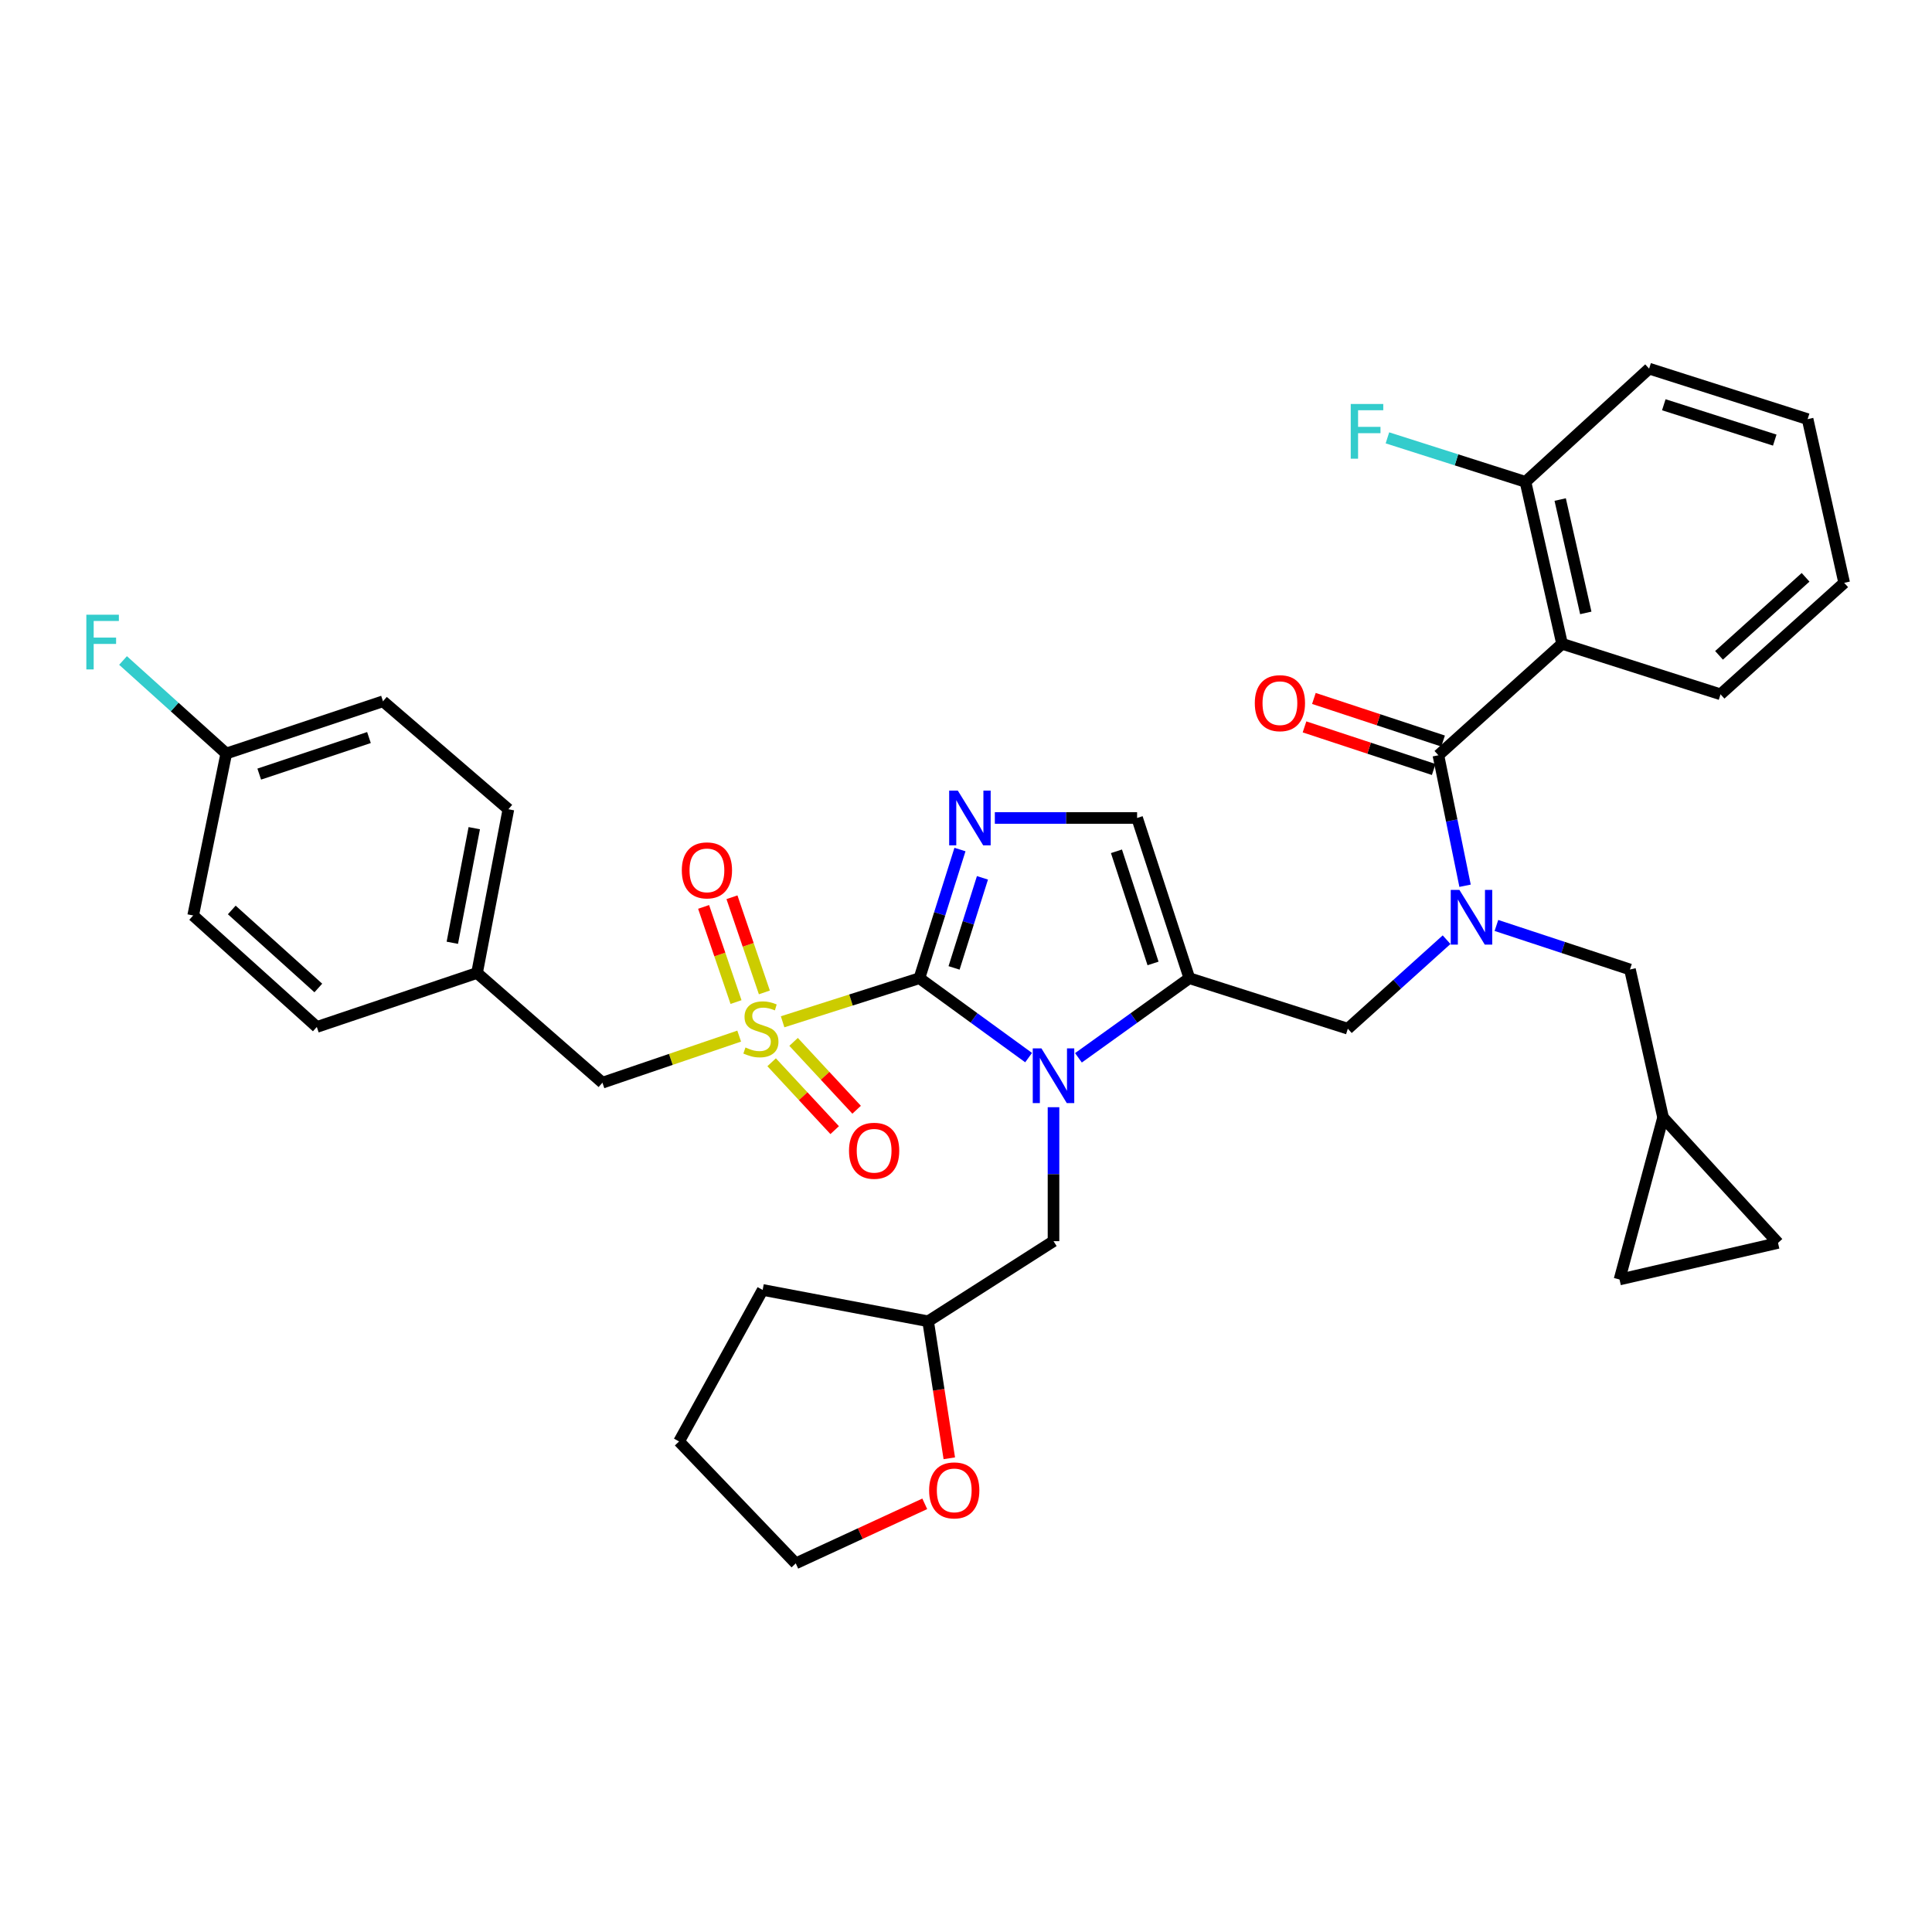 <?xml version='1.0' encoding='iso-8859-1'?>
<svg version='1.1' baseProfile='full'
              xmlns='http://www.w3.org/2000/svg'
                      xmlns:rdkit='http://www.rdkit.org/xml'
                      xmlns:xlink='http://www.w3.org/1999/xlink'
                  xml:space='preserve'
width='1000px' height='1000px' viewBox='0 0 1000 1000'>
<!-- END OF HEADER -->
<rect style='opacity:1.0;fill:#FFFFFF;stroke:none' width='1000' height='1000' x='0' y='0'> </rect>
<path class='bond-0' d='M 748.748,486.384 L 723.191,509.42' style='fill:none;fill-rule:evenodd;stroke:#0000FF;stroke-width:6px;stroke-linecap:butt;stroke-linejoin:miter;stroke-opacity:1' />
<path class='bond-0' d='M 723.191,509.42 L 697.634,532.456' style='fill:none;fill-rule:evenodd;stroke:#000000;stroke-width:6px;stroke-linecap:butt;stroke-linejoin:miter;stroke-opacity:1' />
<path class='bond-1' d='M 758.312,458.463 L 751.411,424.694' style='fill:none;fill-rule:evenodd;stroke:#0000FF;stroke-width:6px;stroke-linecap:butt;stroke-linejoin:miter;stroke-opacity:1' />
<path class='bond-1' d='M 751.411,424.694 L 744.51,390.925' style='fill:none;fill-rule:evenodd;stroke:#000000;stroke-width:6px;stroke-linecap:butt;stroke-linejoin:miter;stroke-opacity:1' />
<path class='bond-2' d='M 774.542,479.014 L 809.106,490.407' style='fill:none;fill-rule:evenodd;stroke:#0000FF;stroke-width:6px;stroke-linecap:butt;stroke-linejoin:miter;stroke-opacity:1' />
<path class='bond-2' d='M 809.106,490.407 L 843.67,501.8' style='fill:none;fill-rule:evenodd;stroke:#000000;stroke-width:6px;stroke-linecap:butt;stroke-linejoin:miter;stroke-opacity:1' />
<path class='bond-3' d='M 808.518,333.231 L 789.585,249.403' style='fill:none;fill-rule:evenodd;stroke:#000000;stroke-width:6px;stroke-linecap:butt;stroke-linejoin:miter;stroke-opacity:1' />
<path class='bond-3' d='M 820.802,317.241 L 807.549,258.561' style='fill:none;fill-rule:evenodd;stroke:#000000;stroke-width:6px;stroke-linecap:butt;stroke-linejoin:miter;stroke-opacity:1' />
<path class='bond-4' d='M 808.518,333.231 L 890.546,359.373' style='fill:none;fill-rule:evenodd;stroke:#000000;stroke-width:6px;stroke-linecap:butt;stroke-linejoin:miter;stroke-opacity:1' />
<path class='bond-5' d='M 808.518,333.231 L 744.51,390.925' style='fill:none;fill-rule:evenodd;stroke:#000000;stroke-width:6px;stroke-linecap:butt;stroke-linejoin:miter;stroke-opacity:1' />
<path class='bond-6' d='M 746.938,383.563 L 713.503,372.539' style='fill:none;fill-rule:evenodd;stroke:#000000;stroke-width:6px;stroke-linecap:butt;stroke-linejoin:miter;stroke-opacity:1' />
<path class='bond-6' d='M 713.503,372.539 L 680.069,361.514' style='fill:none;fill-rule:evenodd;stroke:#FF0000;stroke-width:6px;stroke-linecap:butt;stroke-linejoin:miter;stroke-opacity:1' />
<path class='bond-6' d='M 742.082,398.288 L 708.648,387.263' style='fill:none;fill-rule:evenodd;stroke:#000000;stroke-width:6px;stroke-linecap:butt;stroke-linejoin:miter;stroke-opacity:1' />
<path class='bond-6' d='M 708.648,387.263 L 675.214,376.239' style='fill:none;fill-rule:evenodd;stroke:#FF0000;stroke-width:6px;stroke-linecap:butt;stroke-linejoin:miter;stroke-opacity:1' />
<path class='bond-7' d='M 789.585,249.403 L 753.857,238.016' style='fill:none;fill-rule:evenodd;stroke:#000000;stroke-width:6px;stroke-linecap:butt;stroke-linejoin:miter;stroke-opacity:1' />
<path class='bond-7' d='M 753.857,238.016 L 718.13,226.63' style='fill:none;fill-rule:evenodd;stroke:#33CCCC;stroke-width:6px;stroke-linecap:butt;stroke-linejoin:miter;stroke-opacity:1' />
<path class='bond-8' d='M 789.585,249.403 L 853.585,190.804' style='fill:none;fill-rule:evenodd;stroke:#000000;stroke-width:6px;stroke-linecap:butt;stroke-linejoin:miter;stroke-opacity:1' />
<path class='bond-9' d='M 920.298,643.331 L 838.261,662.264' style='fill:none;fill-rule:evenodd;stroke:#000000;stroke-width:6px;stroke-linecap:butt;stroke-linejoin:miter;stroke-opacity:1' />
<path class='bond-10' d='M 920.298,643.331 L 860.803,578.427' style='fill:none;fill-rule:evenodd;stroke:#000000;stroke-width:6px;stroke-linecap:butt;stroke-linejoin:miter;stroke-opacity:1' />
<path class='bond-11' d='M 838.261,662.264 L 860.803,578.427' style='fill:none;fill-rule:evenodd;stroke:#000000;stroke-width:6px;stroke-linecap:butt;stroke-linejoin:miter;stroke-opacity:1' />
<path class='bond-12' d='M 405.08,528.877 L 440.482,517.595' style='fill:none;fill-rule:evenodd;stroke:#CCCC00;stroke-width:6px;stroke-linecap:butt;stroke-linejoin:miter;stroke-opacity:1' />
<path class='bond-12' d='M 440.482,517.595 L 475.884,506.314' style='fill:none;fill-rule:evenodd;stroke:#000000;stroke-width:6px;stroke-linecap:butt;stroke-linejoin:miter;stroke-opacity:1' />
<path class='bond-13' d='M 382.601,536.287 L 347.211,548.343' style='fill:none;fill-rule:evenodd;stroke:#CCCC00;stroke-width:6px;stroke-linecap:butt;stroke-linejoin:miter;stroke-opacity:1' />
<path class='bond-13' d='M 347.211,548.343 L 311.82,560.399' style='fill:none;fill-rule:evenodd;stroke:#000000;stroke-width:6px;stroke-linecap:butt;stroke-linejoin:miter;stroke-opacity:1' />
<path class='bond-14' d='M 395.639,513.67 L 387.25,489.043' style='fill:none;fill-rule:evenodd;stroke:#CCCC00;stroke-width:6px;stroke-linecap:butt;stroke-linejoin:miter;stroke-opacity:1' />
<path class='bond-14' d='M 387.25,489.043 L 378.862,464.417' style='fill:none;fill-rule:evenodd;stroke:#FF0000;stroke-width:6px;stroke-linecap:butt;stroke-linejoin:miter;stroke-opacity:1' />
<path class='bond-14' d='M 380.962,518.669 L 372.574,494.042' style='fill:none;fill-rule:evenodd;stroke:#CCCC00;stroke-width:6px;stroke-linecap:butt;stroke-linejoin:miter;stroke-opacity:1' />
<path class='bond-14' d='M 372.574,494.042 L 364.186,469.416' style='fill:none;fill-rule:evenodd;stroke:#FF0000;stroke-width:6px;stroke-linecap:butt;stroke-linejoin:miter;stroke-opacity:1' />
<path class='bond-15' d='M 399.4,549.826 L 415.713,567.391' style='fill:none;fill-rule:evenodd;stroke:#CCCC00;stroke-width:6px;stroke-linecap:butt;stroke-linejoin:miter;stroke-opacity:1' />
<path class='bond-15' d='M 415.713,567.391 L 432.026,584.956' style='fill:none;fill-rule:evenodd;stroke:#FF0000;stroke-width:6px;stroke-linecap:butt;stroke-linejoin:miter;stroke-opacity:1' />
<path class='bond-15' d='M 410.761,539.275 L 427.074,556.84' style='fill:none;fill-rule:evenodd;stroke:#CCCC00;stroke-width:6px;stroke-linecap:butt;stroke-linejoin:miter;stroke-opacity:1' />
<path class='bond-15' d='M 427.074,556.84 L 443.387,574.405' style='fill:none;fill-rule:evenodd;stroke:#FF0000;stroke-width:6px;stroke-linecap:butt;stroke-linejoin:miter;stroke-opacity:1' />
<path class='bond-16' d='M 311.82,560.399 L 246.916,503.609' style='fill:none;fill-rule:evenodd;stroke:#000000;stroke-width:6px;stroke-linecap:butt;stroke-linejoin:miter;stroke-opacity:1' />
<path class='bond-17' d='M 117.108,390.021 L 90.395,365.943' style='fill:none;fill-rule:evenodd;stroke:#000000;stroke-width:6px;stroke-linecap:butt;stroke-linejoin:miter;stroke-opacity:1' />
<path class='bond-17' d='M 90.395,365.943 L 63.683,341.866' style='fill:none;fill-rule:evenodd;stroke:#33CCCC;stroke-width:6px;stroke-linecap:butt;stroke-linejoin:miter;stroke-opacity:1' />
<path class='bond-18' d='M 117.108,390.021 L 198.24,362.982' style='fill:none;fill-rule:evenodd;stroke:#000000;stroke-width:6px;stroke-linecap:butt;stroke-linejoin:miter;stroke-opacity:1' />
<path class='bond-18' d='M 134.18,400.674 L 190.972,381.747' style='fill:none;fill-rule:evenodd;stroke:#000000;stroke-width:6px;stroke-linecap:butt;stroke-linejoin:miter;stroke-opacity:1' />
<path class='bond-19' d='M 117.108,390.021 L 99.984,473.858' style='fill:none;fill-rule:evenodd;stroke:#000000;stroke-width:6px;stroke-linecap:butt;stroke-linejoin:miter;stroke-opacity:1' />
<path class='bond-20' d='M 246.916,503.609 L 163.984,531.552' style='fill:none;fill-rule:evenodd;stroke:#000000;stroke-width:6px;stroke-linecap:butt;stroke-linejoin:miter;stroke-opacity:1' />
<path class='bond-21' d='M 246.916,503.609 L 263.144,418.868' style='fill:none;fill-rule:evenodd;stroke:#000000;stroke-width:6px;stroke-linecap:butt;stroke-linejoin:miter;stroke-opacity:1' />
<path class='bond-21' d='M 234.122,487.982 L 245.482,428.663' style='fill:none;fill-rule:evenodd;stroke:#000000;stroke-width:6px;stroke-linecap:butt;stroke-linejoin:miter;stroke-opacity:1' />
<path class='bond-22' d='M 558.197,547.527 L 586.902,526.92' style='fill:none;fill-rule:evenodd;stroke:#0000FF;stroke-width:6px;stroke-linecap:butt;stroke-linejoin:miter;stroke-opacity:1' />
<path class='bond-22' d='M 586.902,526.92 L 615.606,506.314' style='fill:none;fill-rule:evenodd;stroke:#000000;stroke-width:6px;stroke-linecap:butt;stroke-linejoin:miter;stroke-opacity:1' />
<path class='bond-23' d='M 532.408,547.419 L 504.146,526.866' style='fill:none;fill-rule:evenodd;stroke:#0000FF;stroke-width:6px;stroke-linecap:butt;stroke-linejoin:miter;stroke-opacity:1' />
<path class='bond-23' d='M 504.146,526.866 L 475.884,506.314' style='fill:none;fill-rule:evenodd;stroke:#000000;stroke-width:6px;stroke-linecap:butt;stroke-linejoin:miter;stroke-opacity:1' />
<path class='bond-24' d='M 545.293,573.091 L 545.293,607.759' style='fill:none;fill-rule:evenodd;stroke:#0000FF;stroke-width:6px;stroke-linecap:butt;stroke-linejoin:miter;stroke-opacity:1' />
<path class='bond-24' d='M 545.293,607.759 L 545.293,642.427' style='fill:none;fill-rule:evenodd;stroke:#000000;stroke-width:6px;stroke-linecap:butt;stroke-linejoin:miter;stroke-opacity:1' />
<path class='bond-25' d='M 615.606,506.314 L 588.56,423.381' style='fill:none;fill-rule:evenodd;stroke:#000000;stroke-width:6px;stroke-linecap:butt;stroke-linejoin:miter;stroke-opacity:1' />
<path class='bond-25' d='M 596.809,498.681 L 577.876,440.629' style='fill:none;fill-rule:evenodd;stroke:#000000;stroke-width:6px;stroke-linecap:butt;stroke-linejoin:miter;stroke-opacity:1' />
<path class='bond-26' d='M 615.606,506.314 L 697.634,532.456' style='fill:none;fill-rule:evenodd;stroke:#000000;stroke-width:6px;stroke-linecap:butt;stroke-linejoin:miter;stroke-opacity:1' />
<path class='bond-27' d='M 588.56,423.381 L 551.745,423.381' style='fill:none;fill-rule:evenodd;stroke:#000000;stroke-width:6px;stroke-linecap:butt;stroke-linejoin:miter;stroke-opacity:1' />
<path class='bond-27' d='M 551.745,423.381 L 514.93,423.381' style='fill:none;fill-rule:evenodd;stroke:#0000FF;stroke-width:6px;stroke-linecap:butt;stroke-linejoin:miter;stroke-opacity:1' />
<path class='bond-28' d='M 496.878,439.715 L 486.381,473.015' style='fill:none;fill-rule:evenodd;stroke:#0000FF;stroke-width:6px;stroke-linecap:butt;stroke-linejoin:miter;stroke-opacity:1' />
<path class='bond-28' d='M 486.381,473.015 L 475.884,506.314' style='fill:none;fill-rule:evenodd;stroke:#000000;stroke-width:6px;stroke-linecap:butt;stroke-linejoin:miter;stroke-opacity:1' />
<path class='bond-28' d='M 508.516,454.366 L 501.168,477.676' style='fill:none;fill-rule:evenodd;stroke:#0000FF;stroke-width:6px;stroke-linecap:butt;stroke-linejoin:miter;stroke-opacity:1' />
<path class='bond-28' d='M 501.168,477.676 L 493.821,500.985' style='fill:none;fill-rule:evenodd;stroke:#000000;stroke-width:6px;stroke-linecap:butt;stroke-linejoin:miter;stroke-opacity:1' />
<path class='bond-29' d='M 491.356,754.807 L 485.873,719.35' style='fill:none;fill-rule:evenodd;stroke:#FF0000;stroke-width:6px;stroke-linecap:butt;stroke-linejoin:miter;stroke-opacity:1' />
<path class='bond-29' d='M 485.873,719.35 L 480.389,683.893' style='fill:none;fill-rule:evenodd;stroke:#000000;stroke-width:6px;stroke-linecap:butt;stroke-linejoin:miter;stroke-opacity:1' />
<path class='bond-30' d='M 478.654,778.38 L 445.265,793.788' style='fill:none;fill-rule:evenodd;stroke:#FF0000;stroke-width:6px;stroke-linecap:butt;stroke-linejoin:miter;stroke-opacity:1' />
<path class='bond-30' d='M 445.265,793.788 L 411.876,809.196' style='fill:none;fill-rule:evenodd;stroke:#000000;stroke-width:6px;stroke-linecap:butt;stroke-linejoin:miter;stroke-opacity:1' />
<path class='bond-31' d='M 480.389,683.893 L 545.293,642.427' style='fill:none;fill-rule:evenodd;stroke:#000000;stroke-width:6px;stroke-linecap:butt;stroke-linejoin:miter;stroke-opacity:1' />
<path class='bond-32' d='M 480.389,683.893 L 394.752,667.665' style='fill:none;fill-rule:evenodd;stroke:#000000;stroke-width:6px;stroke-linecap:butt;stroke-linejoin:miter;stroke-opacity:1' />
<path class='bond-33' d='M 411.876,809.196 L 351.486,746.092' style='fill:none;fill-rule:evenodd;stroke:#000000;stroke-width:6px;stroke-linecap:butt;stroke-linejoin:miter;stroke-opacity:1' />
<path class='bond-34' d='M 394.752,667.665 L 351.486,746.092' style='fill:none;fill-rule:evenodd;stroke:#000000;stroke-width:6px;stroke-linecap:butt;stroke-linejoin:miter;stroke-opacity:1' />
<path class='bond-35' d='M 198.24,362.982 L 263.144,418.868' style='fill:none;fill-rule:evenodd;stroke:#000000;stroke-width:6px;stroke-linecap:butt;stroke-linejoin:miter;stroke-opacity:1' />
<path class='bond-36' d='M 99.984,473.858 L 163.984,531.552' style='fill:none;fill-rule:evenodd;stroke:#000000;stroke-width:6px;stroke-linecap:butt;stroke-linejoin:miter;stroke-opacity:1' />
<path class='bond-36' d='M 119.965,470.996 L 164.765,511.382' style='fill:none;fill-rule:evenodd;stroke:#000000;stroke-width:6px;stroke-linecap:butt;stroke-linejoin:miter;stroke-opacity:1' />
<path class='bond-37' d='M 860.803,578.427 L 843.67,501.8' style='fill:none;fill-rule:evenodd;stroke:#000000;stroke-width:6px;stroke-linecap:butt;stroke-linejoin:miter;stroke-opacity:1' />
<path class='bond-38' d='M 890.546,359.373 L 954.545,301.679' style='fill:none;fill-rule:evenodd;stroke:#000000;stroke-width:6px;stroke-linecap:butt;stroke-linejoin:miter;stroke-opacity:1' />
<path class='bond-38' d='M 889.764,339.203 L 934.564,298.817' style='fill:none;fill-rule:evenodd;stroke:#000000;stroke-width:6px;stroke-linecap:butt;stroke-linejoin:miter;stroke-opacity:1' />
<path class='bond-39' d='M 853.585,190.804 L 935.621,216.946' style='fill:none;fill-rule:evenodd;stroke:#000000;stroke-width:6px;stroke-linecap:butt;stroke-linejoin:miter;stroke-opacity:1' />
<path class='bond-39' d='M 861.183,209.498 L 918.608,227.798' style='fill:none;fill-rule:evenodd;stroke:#000000;stroke-width:6px;stroke-linecap:butt;stroke-linejoin:miter;stroke-opacity:1' />
<path class='bond-40' d='M 954.545,301.679 L 935.621,216.946' style='fill:none;fill-rule:evenodd;stroke:#000000;stroke-width:6px;stroke-linecap:butt;stroke-linejoin:miter;stroke-opacity:1' />
<path  class='atom-0' d='M 755.383 460.602
L 764.663 475.602
Q 765.583 477.082, 767.063 479.762
Q 768.543 482.442, 768.623 482.602
L 768.623 460.602
L 772.383 460.602
L 772.383 488.922
L 768.503 488.922
L 758.543 472.522
Q 757.383 470.602, 756.143 468.402
Q 754.943 466.202, 754.583 465.522
L 754.583 488.922
L 750.903 488.922
L 750.903 460.602
L 755.383 460.602
' fill='#0000FF'/>
<path  class='atom-3' d='M 649.482 363.958
Q 649.482 357.158, 652.842 353.358
Q 656.202 349.558, 662.482 349.558
Q 668.762 349.558, 672.122 353.358
Q 675.482 357.158, 675.482 363.958
Q 675.482 370.838, 672.082 374.758
Q 668.682 378.638, 662.482 378.638
Q 656.242 378.638, 652.842 374.758
Q 649.482 370.878, 649.482 363.958
M 662.482 375.438
Q 666.802 375.438, 669.122 372.558
Q 671.482 369.638, 671.482 363.958
Q 671.482 358.398, 669.122 355.598
Q 666.802 352.758, 662.482 352.758
Q 658.162 352.758, 655.802 355.558
Q 653.482 358.358, 653.482 363.958
Q 653.482 369.678, 655.802 372.558
Q 658.162 375.438, 662.482 375.438
' fill='#FF0000'/>
<path  class='atom-5' d='M 699.137 209.1
L 715.977 209.1
L 715.977 212.34
L 702.937 212.34
L 702.937 220.94
L 714.537 220.94
L 714.537 224.22
L 702.937 224.22
L 702.937 237.42
L 699.137 237.42
L 699.137 209.1
' fill='#33CCCC'/>
<path  class='atom-8' d='M 385.848 542.176
Q 386.168 542.296, 387.488 542.856
Q 388.808 543.416, 390.248 543.776
Q 391.728 544.096, 393.168 544.096
Q 395.848 544.096, 397.408 542.816
Q 398.968 541.496, 398.968 539.216
Q 398.968 537.656, 398.168 536.696
Q 397.408 535.736, 396.208 535.216
Q 395.008 534.696, 393.008 534.096
Q 390.488 533.336, 388.968 532.616
Q 387.488 531.896, 386.408 530.376
Q 385.368 528.856, 385.368 526.296
Q 385.368 522.736, 387.768 520.536
Q 390.208 518.336, 395.008 518.336
Q 398.288 518.336, 402.008 519.896
L 401.088 522.976
Q 397.688 521.576, 395.128 521.576
Q 392.368 521.576, 390.848 522.736
Q 389.328 523.856, 389.368 525.816
Q 389.368 527.336, 390.128 528.256
Q 390.928 529.176, 392.048 529.696
Q 393.208 530.216, 395.128 530.816
Q 397.688 531.616, 399.208 532.416
Q 400.728 533.216, 401.808 534.856
Q 402.928 536.456, 402.928 539.216
Q 402.928 543.136, 400.288 545.256
Q 397.688 547.336, 393.328 547.336
Q 390.808 547.336, 388.888 546.776
Q 387.008 546.256, 384.768 545.336
L 385.848 542.176
' fill='#CCCC00'/>
<path  class='atom-10' d='M 352.905 450.5
Q 352.905 443.7, 356.265 439.9
Q 359.625 436.1, 365.905 436.1
Q 372.185 436.1, 375.545 439.9
Q 378.905 443.7, 378.905 450.5
Q 378.905 457.38, 375.505 461.3
Q 372.105 465.18, 365.905 465.18
Q 359.665 465.18, 356.265 461.3
Q 352.905 457.42, 352.905 450.5
M 365.905 461.98
Q 370.225 461.98, 372.545 459.1
Q 374.905 456.18, 374.905 450.5
Q 374.905 444.94, 372.545 442.14
Q 370.225 439.3, 365.905 439.3
Q 361.585 439.3, 359.225 442.1
Q 356.905 444.9, 356.905 450.5
Q 356.905 456.22, 359.225 459.1
Q 361.585 461.98, 365.905 461.98
' fill='#FF0000'/>
<path  class='atom-11' d='M 439.447 595.631
Q 439.447 588.831, 442.807 585.031
Q 446.167 581.231, 452.447 581.231
Q 458.727 581.231, 462.087 585.031
Q 465.447 588.831, 465.447 595.631
Q 465.447 602.511, 462.047 606.431
Q 458.647 610.311, 452.447 610.311
Q 446.207 610.311, 442.807 606.431
Q 439.447 602.551, 439.447 595.631
M 452.447 607.111
Q 456.767 607.111, 459.087 604.231
Q 461.447 601.311, 461.447 595.631
Q 461.447 590.071, 459.087 587.271
Q 456.767 584.431, 452.447 584.431
Q 448.127 584.431, 445.767 587.231
Q 443.447 590.031, 443.447 595.631
Q 443.447 601.351, 445.767 604.231
Q 448.127 607.111, 452.447 607.111
' fill='#FF0000'/>
<path  class='atom-14' d='M 539.033 542.63
L 548.313 557.63
Q 549.233 559.11, 550.713 561.79
Q 552.193 564.47, 552.273 564.63
L 552.273 542.63
L 556.033 542.63
L 556.033 570.95
L 552.153 570.95
L 542.193 554.55
Q 541.033 552.63, 539.793 550.43
Q 538.593 548.23, 538.233 547.55
L 538.233 570.95
L 534.553 570.95
L 534.553 542.63
L 539.033 542.63
' fill='#0000FF'/>
<path  class='atom-17' d='M 495.767 409.221
L 505.047 424.221
Q 505.967 425.701, 507.447 428.381
Q 508.927 431.061, 509.007 431.221
L 509.007 409.221
L 512.767 409.221
L 512.767 437.541
L 508.887 437.541
L 498.927 421.141
Q 497.767 419.221, 496.527 417.021
Q 495.327 414.821, 494.967 414.141
L 494.967 437.541
L 491.287 437.541
L 491.287 409.221
L 495.767 409.221
' fill='#0000FF'/>
<path  class='atom-19' d='M 480.913 771.419
Q 480.913 764.619, 484.273 760.819
Q 487.633 757.019, 493.913 757.019
Q 500.193 757.019, 503.553 760.819
Q 506.913 764.619, 506.913 771.419
Q 506.913 778.299, 503.513 782.219
Q 500.113 786.099, 493.913 786.099
Q 487.673 786.099, 484.273 782.219
Q 480.913 778.339, 480.913 771.419
M 493.913 782.899
Q 498.233 782.899, 500.553 780.019
Q 502.913 777.099, 502.913 771.419
Q 502.913 765.859, 500.553 763.059
Q 498.233 760.219, 493.913 760.219
Q 489.593 760.219, 487.233 763.019
Q 484.913 765.819, 484.913 771.419
Q 484.913 777.139, 487.233 780.019
Q 489.593 782.899, 493.913 782.899
' fill='#FF0000'/>
<path  class='atom-26' d='M 44.689 318.175
L 61.529 318.175
L 61.529 321.415
L 48.489 321.415
L 48.489 330.015
L 60.089 330.015
L 60.089 333.295
L 48.489 333.295
L 48.489 346.495
L 44.689 346.495
L 44.689 318.175
' fill='#33CCCC'/>
</svg>
